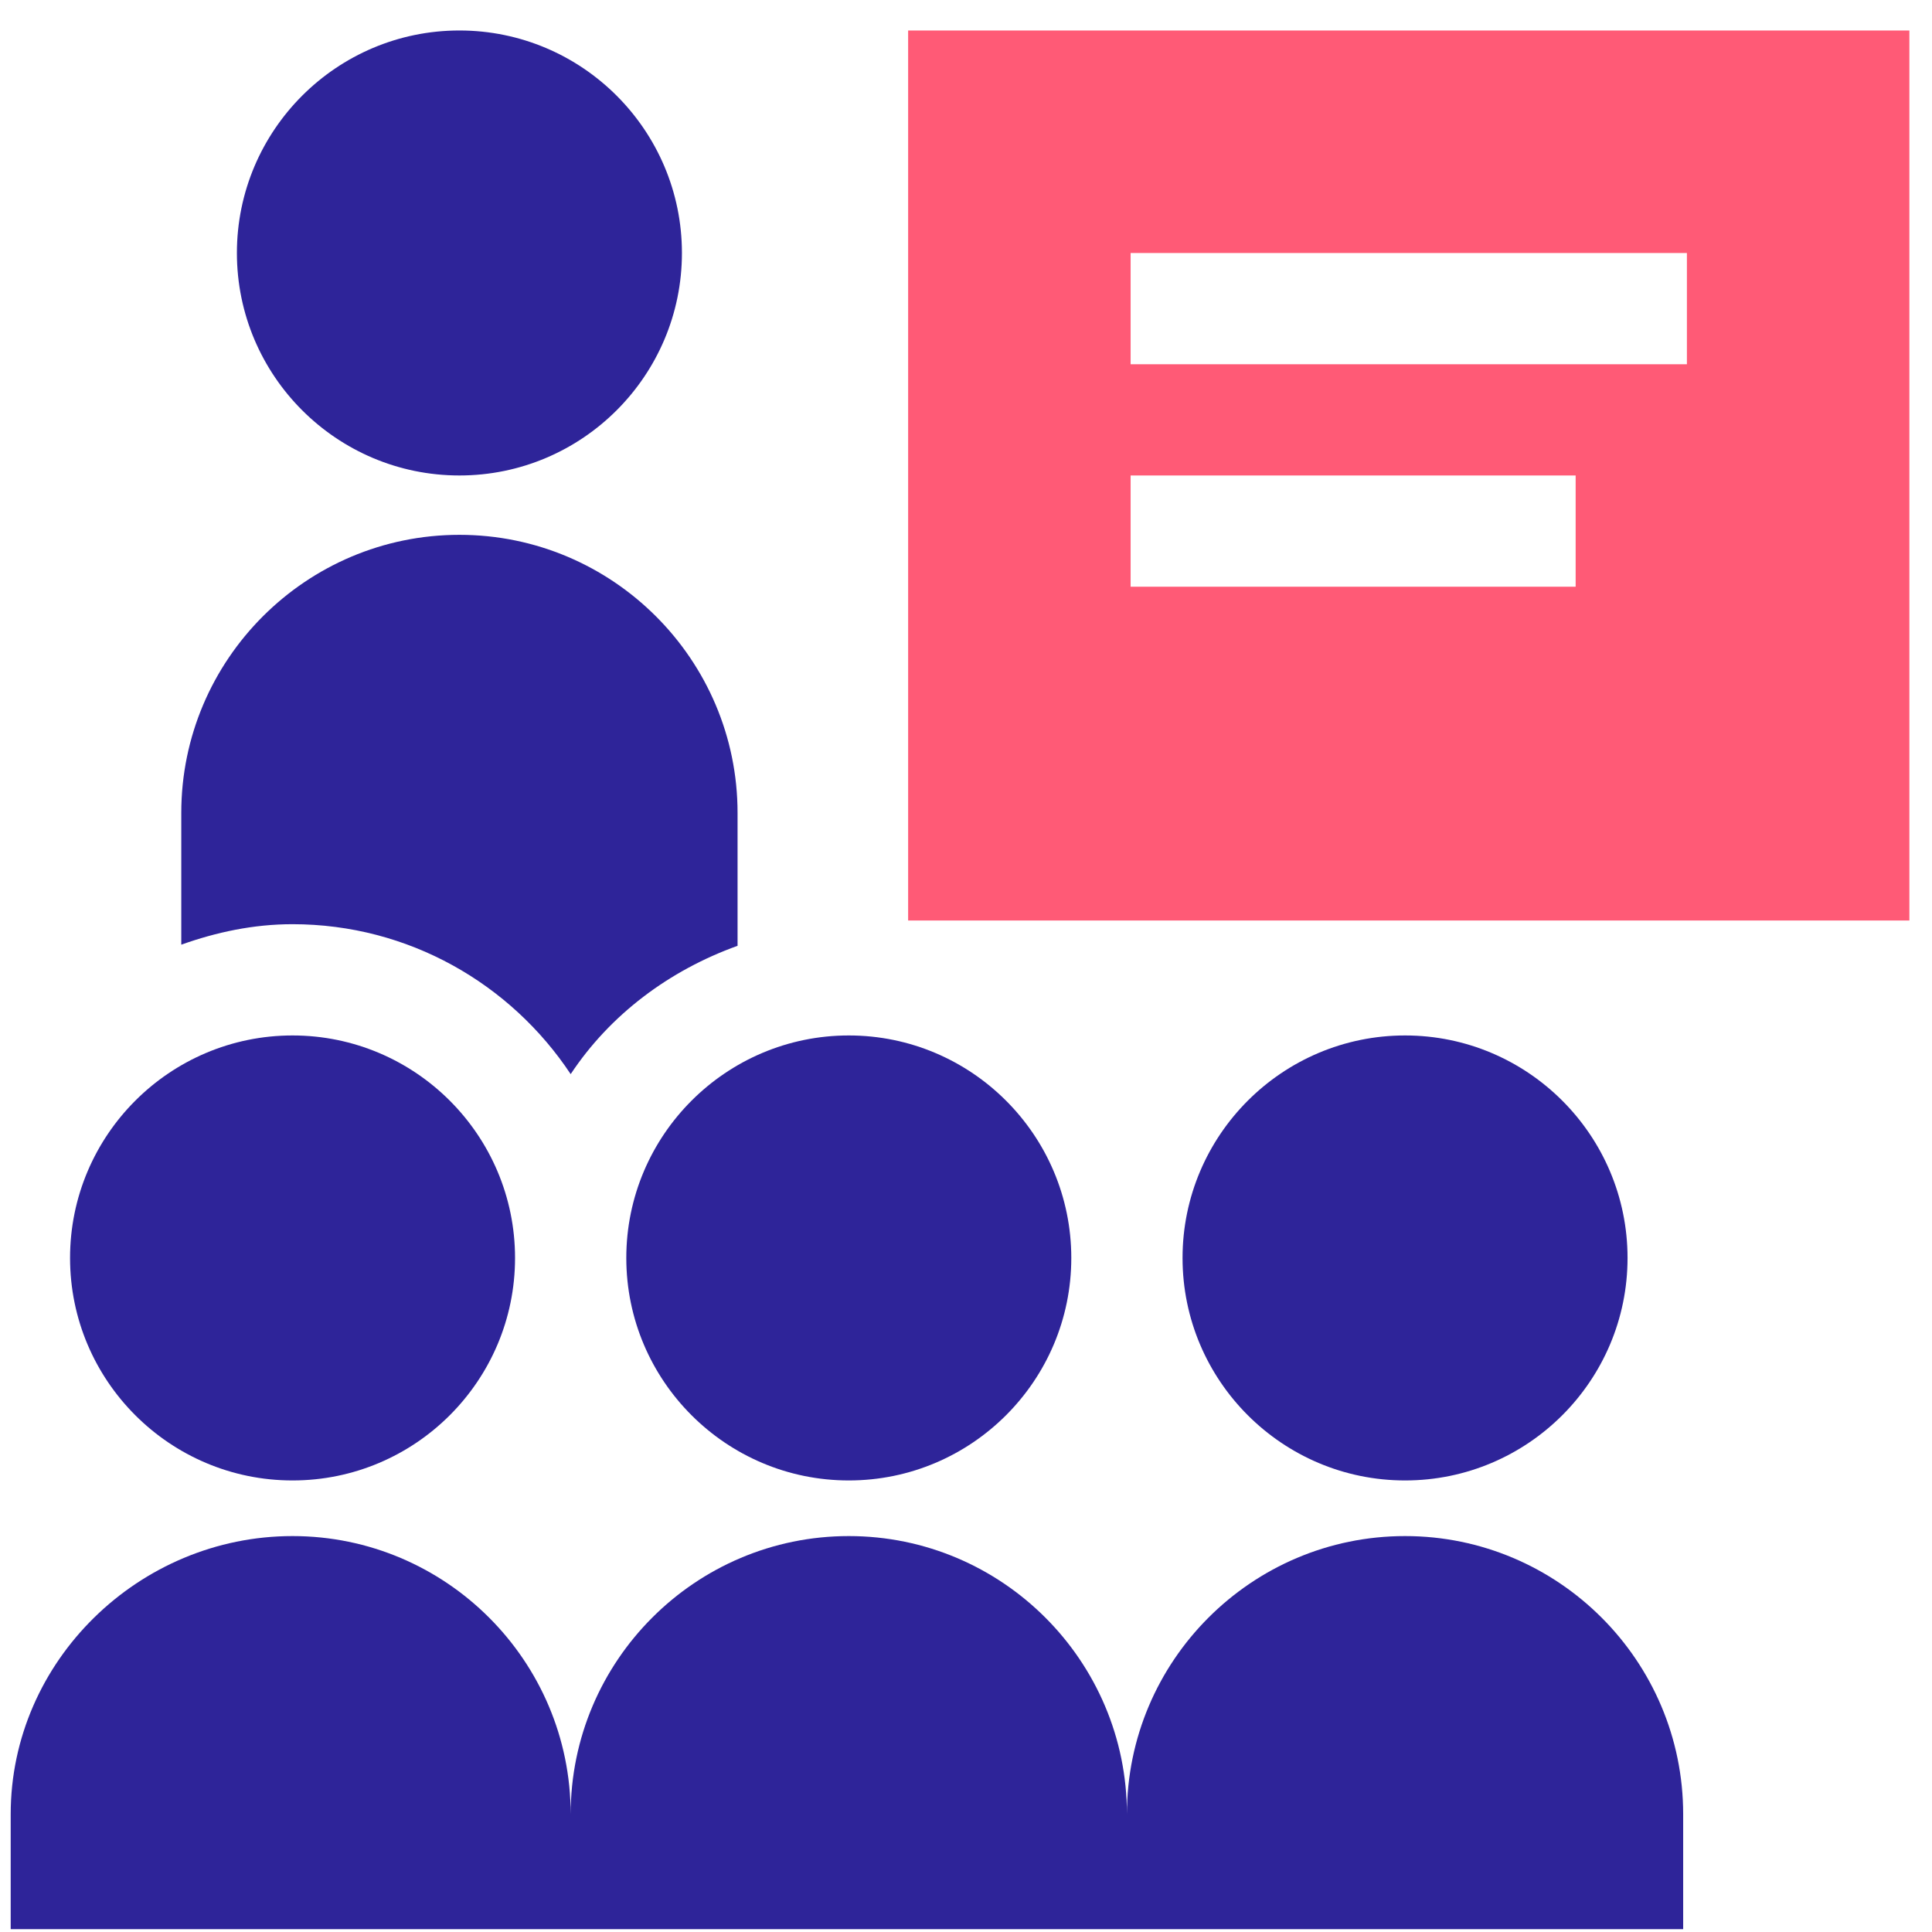 <svg width="58" height="58" viewBox="0 0 58 58" fill="none" xmlns="http://www.w3.org/2000/svg">
<g clip-path="url(#clip0_2689_3467)">
<path d="M8.782 44.444C12.466 44.444 15.462 41.449 15.462 37.765C15.462 34.081 12.466 31.085 8.782 31.085C5.098 31.085 2.103 34.081 2.103 37.765C2.103 41.449 5.098 44.444 8.782 44.444Z" fill="#2E2499"/>
<path d="M18.802 37.765C18.802 41.449 21.798 44.444 25.481 44.444C29.165 44.444 32.161 41.449 32.161 37.765C32.161 34.081 29.165 31.085 25.481 31.085C21.798 31.085 18.802 34.081 18.802 37.765Z" fill="#2E2499"/>
<path d="M42.181 44.444C45.864 44.444 48.86 41.449 48.86 37.765C48.86 34.081 45.864 31.085 42.181 31.085C38.497 31.085 35.501 34.081 35.501 37.765C35.501 41.449 38.497 44.444 42.181 44.444Z" fill="#2E2499"/>
<path d="M42.181 46.114C37.577 46.114 33.831 49.86 33.831 54.464C33.831 49.86 30.085 46.114 25.481 46.114C20.878 46.114 17.132 49.86 17.132 54.464C17.132 49.86 13.386 46.114 8.782 46.114C4.179 46.114 0.321 49.86 0.321 54.464V57.915H50.53V54.464C50.53 49.86 46.784 46.114 42.181 46.114Z" fill="#2E2499"/>
<path d="M13.792 14.274C17.476 14.274 20.472 11.279 20.472 7.595C20.472 3.911 17.476 0.915 13.792 0.915C10.108 0.915 7.112 3.911 7.112 7.595C7.112 11.279 10.108 14.274 13.792 14.274Z" fill="#2E2499"/>
<path d="M27.263 0.915V27.634H57.321V0.915H27.263ZM47.302 17.614H33.942V14.274H47.302V17.614ZM50.642 10.935H33.942V7.595H50.642V10.935Z" fill="#FF5A76"/>
<path d="M17.132 32.246C18.318 30.457 20.091 29.131 22.142 28.394V24.405C22.142 19.802 18.396 16.056 13.792 16.056C9.188 16.056 5.442 19.802 5.442 24.405V28.36C6.492 27.986 7.605 27.745 8.782 27.745C12.268 27.745 15.336 29.538 17.132 32.246Z" fill="#2E2499"/>
</g>
<defs>
<clipPath id="clip0_2689_3467">
<rect width="57" height="57" fill="white" transform="translate(0.321 0.915)"/>
</clipPath>
</defs>
</svg>
